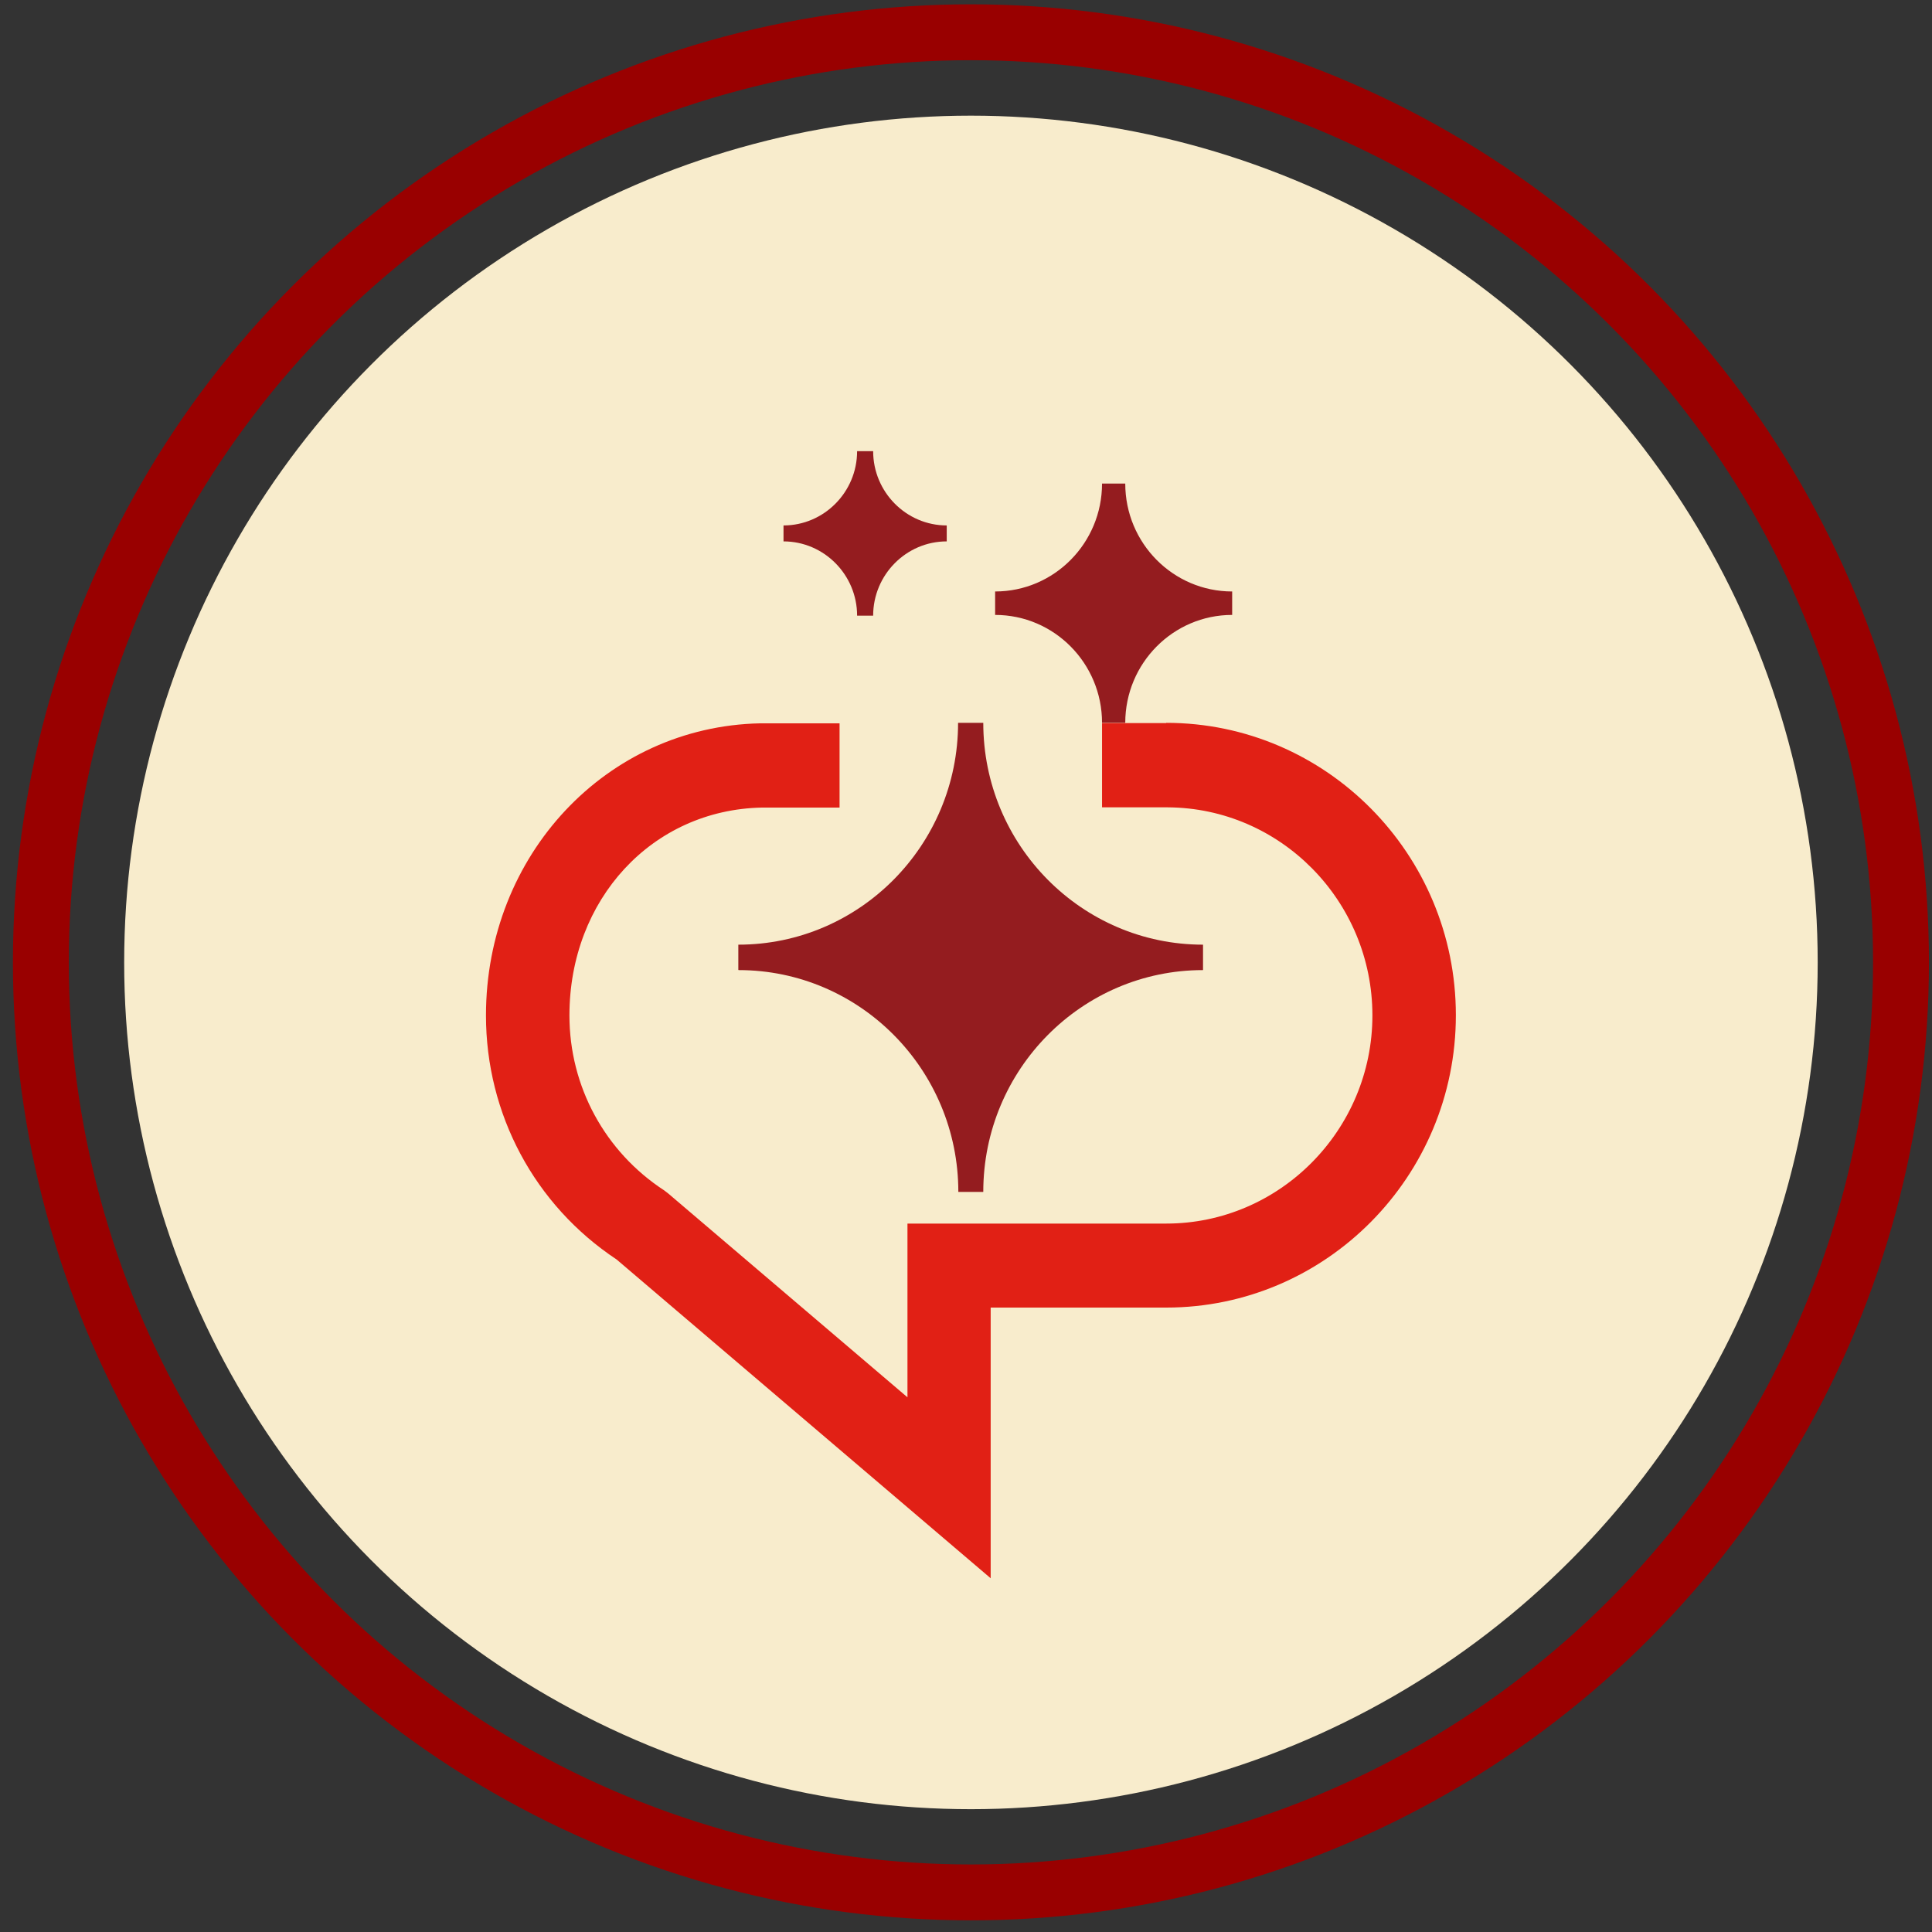 <?xml version="1.0" encoding="UTF-8" standalone="no"?>
<svg xmlns="http://www.w3.org/2000/svg" fill="none" height="121" viewBox="0 0 121 121" width="121">
    
  
  <rect x="0" y="0" width="121" height="121" fill="#333333" stroke="none"/>
    
  
  <circle cx="60.809" cy="60.27" r="58.25" stroke="#990000" stroke-width="3.5"/>
    
  
  <circle cx="60.809" cy="60.276" fill="#F8ECCC" r="53.032"/>
    
  
  <path d="M46.257 60.756C53.85 60.756 60.02 66.985 60.02 74.649H61.582C61.582 66.985 67.752 60.756 75.345 60.756V59.96V59.164C67.752 59.164 61.582 52.936 61.582 45.271H60.793H60.004C60.004 52.936 53.834 59.164 46.241 59.164V60.741L46.257 60.756Z" fill="#941C1F"/>
    
  
  <path d="M62.324 37.778V38.512C66.02 38.512 69.02 41.54 69.02 45.271H70.474C70.474 41.54 73.474 38.512 77.17 38.512V37.778V37.044C73.474 37.044 70.474 34.016 70.474 30.285H69.02C69.02 34.016 66.02 37.044 62.324 37.044V37.778Z" fill="#941C1F"/>
    
  
  <path d="M49.071 33.407V33.907C51.607 33.907 53.68 35.998 53.68 38.559H54.685C54.685 35.998 56.757 33.907 59.293 33.907V33.407V32.908C56.757 32.908 54.685 30.816 54.685 28.256H53.68C53.68 30.816 51.607 32.908 49.071 32.908V33.407Z" fill="#941C1F"/>
    
  
  <path d="M73.041 45.287H69.02V50.563H73.118C80.201 50.594 85.953 56.432 85.953 63.597C85.953 70.763 80.154 76.632 73.041 76.632H56.834V87.512L41.865 74.759L41.602 74.556C37.89 72.136 35.663 68.046 35.663 63.597C35.663 56.323 40.844 50.719 47.71 50.578H52.581V45.302H48.19H47.602C37.983 45.505 30.436 53.544 30.436 63.597C30.436 69.779 33.483 75.477 38.617 78.88L62.045 98.845V81.893H73.041C83.046 81.893 91.18 73.682 91.18 63.582C91.18 53.482 83.046 45.271 73.041 45.271V45.287Z" fill="#E12015"/>
    

</svg>

